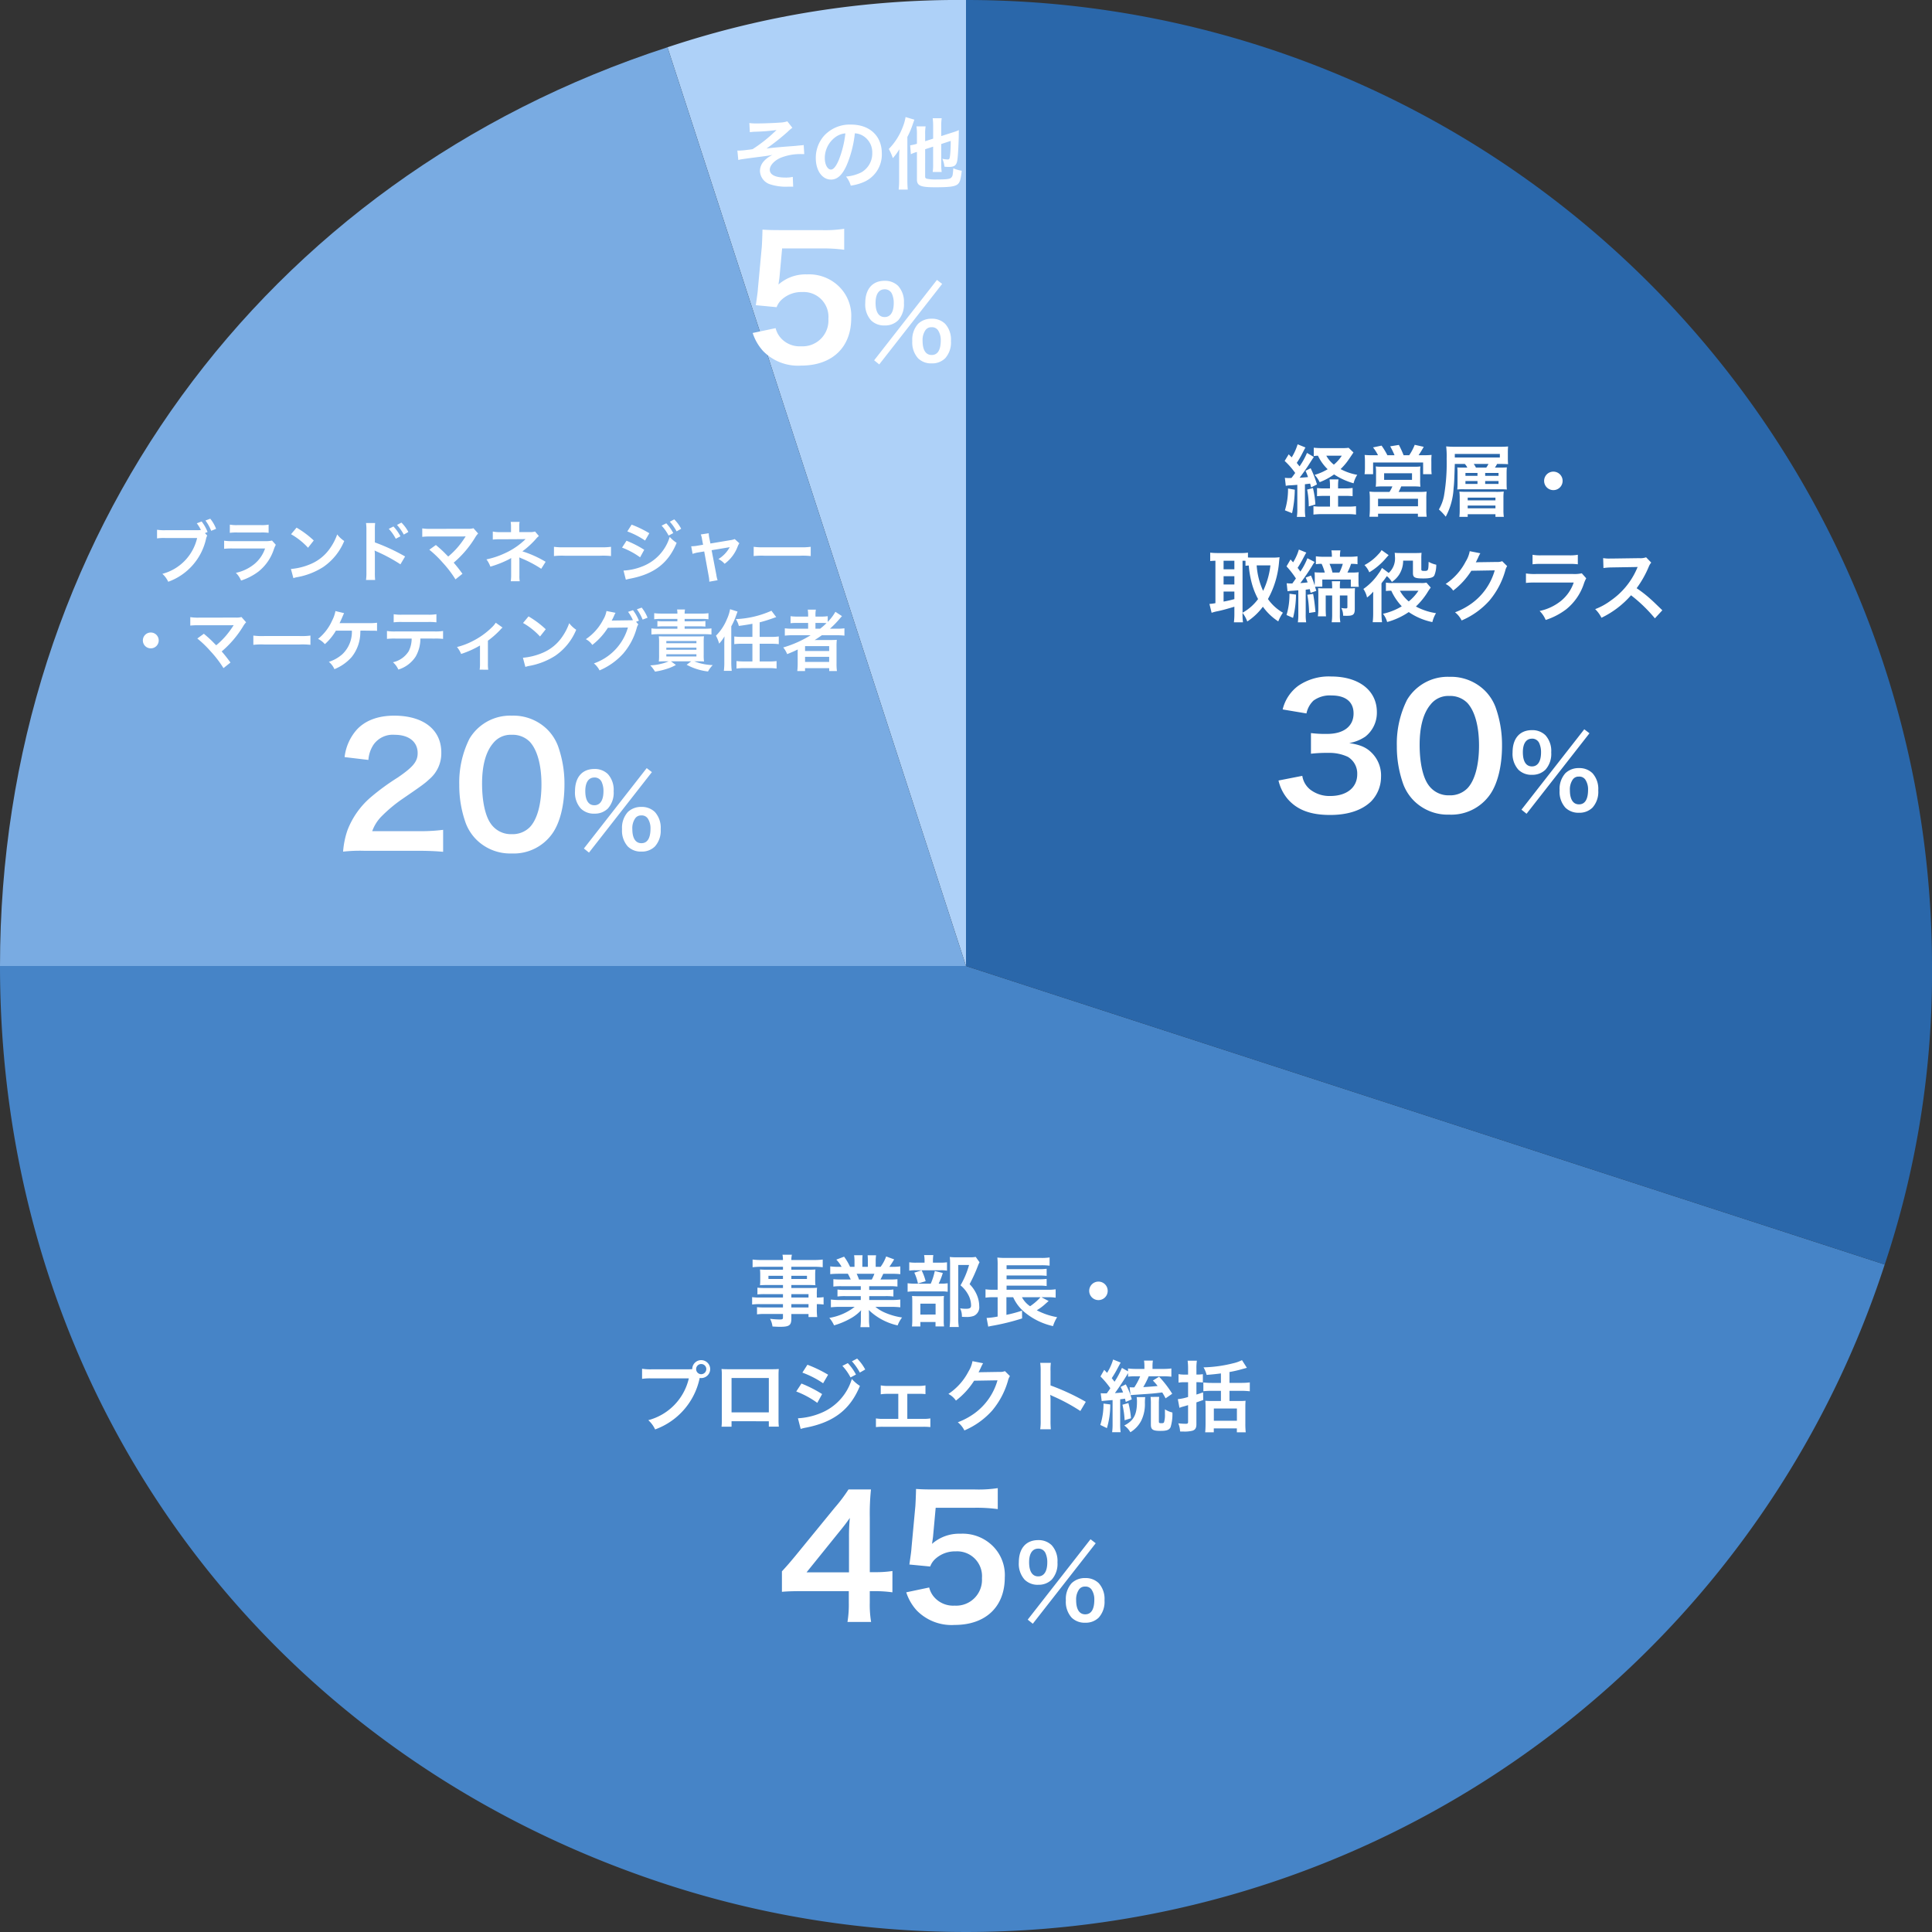 <?xml version="1.0" encoding="UTF-8"?> <svg xmlns="http://www.w3.org/2000/svg" width="348.25" height="348.297" viewBox="0 0 348.25 348.297"><rect x="0" y="0" width="348.25" height="348.297" fill="#333333" stroke="none"/><g id="グループ_1168" data-name="グループ 1168" transform="translate(18055 -1841)"><path id="パス_6401" data-name="パス 6401" d="M174.125,174.125,120.317,8.522A165.546,165.546,0,0,1,174.125,0Z" transform="translate(-18055 1841)" fill="#aed1f8"></path><path id="パス_6402" data-name="パス 6402" d="M174.125,174.125H0C0,97.192,47.15,32.3,120.317,8.522Z" transform="translate(-18055 1841)" fill="#79abe2"></path><path id="パス_6403" data-name="パス 6403" d="M174.125,174.125l165.6,53.808A174.126,174.126,0,0,1,120.317,339.728C47.15,315.954,0,251.058,0,174.125Z" transform="translate(-18055 1841)" fill="#4684c7"></path><path id="パス_6404" data-name="パス 6404" d="M174.125,174.125V0A174.124,174.124,0,0,1,348.25,174.125a165.546,165.546,0,0,1-8.522,53.808Z" transform="translate(-18055 1841)" fill="#2a67aa"></path><path id="パス_6405" data-name="パス 6405" d="M0,0H348.25V348.3H0Z" transform="translate(-18055 1841)" fill="none"></path><path id="パス_6406" data-name="パス 6406" d="M-17.836-9.17a7.827,7.827,0,0,1,.9-.084,34.571,34.571,0,0,0,3.906-.308,26.959,26.959,0,0,1-4.3,3.444,7.3,7.3,0,0,1-.8.112c-.28.042-.462.056-.532.07-.336.042-.924.084-1.2.084a1.547,1.547,0,0,1-.224-.014l.168,1.708a4.778,4.778,0,0,1,.644-.14c.938-.14,1.694-.238,2.254-.308.392-.056.91-.112,1.54-.2.672-.084,1.12-.154,1.722-.266A4.8,4.8,0,0,0-15.26-4a2.677,2.677,0,0,0-.756,1.82A2.624,2.624,0,0,0-14.042.266a9.138,9.138,0,0,0,2.6.392h.182c.392-.014.616-.014.714-.014.2,0,.364,0,.518.014l-.07-1.778a5.433,5.433,0,0,1-1.33.126c-1.806,0-2.814-.5-2.814-1.414,0-.756.77-1.61,1.9-2.128a9.458,9.458,0,0,1,3.892-.686h.42l-.1-1.638a2.319,2.319,0,0,1-.462.056c-.126.014-.49.042-.994.1-.322.028-.966.07-1.848.14-1.694.14-2.7.238-3.4.336a40.155,40.155,0,0,0,3.85-3.052,5.987,5.987,0,0,1,.812-.686l-.91-1.162a4.823,4.823,0,0,1-1.316.224c-1.092.084-2.9.154-4.158.154a9.451,9.451,0,0,1-1.372-.07Zm18.928.2a3.06,3.06,0,0,1,1.414.42A3.468,3.468,0,0,1,4.228-5.446a3.92,3.92,0,0,1-1.946,3.5A7.44,7.44,0,0,1-.5-1.176,4.466,4.466,0,0,1,.35.462a9.153,9.153,0,0,0,2.2-.588,5.393,5.393,0,0,0,3.4-5.222c0-3.15-2.184-5.194-5.544-5.194A6.285,6.285,0,0,0-4.41-8.582,6.014,6.014,0,0,0-5.95-4.508C-5.95-2.254-4.8-.63-3.206-.63c1.148,0,2.044-.826,2.842-2.632A20.253,20.253,0,0,0,1.092-8.974ZM-.616-8.96A18.451,18.451,0,0,1-1.778-4.228c-.5,1.2-.98,1.792-1.442,1.792-.616,0-1.106-.91-1.106-2.058a4.687,4.687,0,0,1,1.9-3.78A3.564,3.564,0,0,1-.616-8.96ZM15.2-6.566v3.122A8.391,8.391,0,0,1,15.12-2h1.624a8.649,8.649,0,0,1-.084-1.4v-3.64l1.708-.56a23.022,23.022,0,0,1-.112,2.59c-.084.658-.14.756-.448.756a5.954,5.954,0,0,1-.952-.126,4.643,4.643,0,0,1,.392,1.428c.35.028.5.042.77.042,1.078,0,1.428-.308,1.568-1.358.112-.91.21-2.842.238-4.522,0-.35,0-.462.014-.756a8.187,8.187,0,0,1-1.134.42L16.66-8.47v-1.862a9.52,9.52,0,0,1,.084-1.358H15.12a10.753,10.753,0,0,1,.084,1.4v2.282l-1.442.462V-8.792a7.936,7.936,0,0,1,.084-1.428H12.194a8.926,8.926,0,0,1,.084,1.484v1.652a8.056,8.056,0,0,1-1.218.28l.126,1.6A6.509,6.509,0,0,1,12-5.53c.056-.014.154-.042.28-.084v4.97c0,1.12.658,1.4,3.276,1.4,2.548,0,3.486-.126,4.018-.5.434-.336.616-.882.784-2.478a6.377,6.377,0,0,1-1.526-.448,10.62,10.62,0,0,1-.1,1.106.971.971,0,0,1-.336.644c-.308.21-.91.266-2.492.266A7.771,7.771,0,0,1,14.14-.77c-.308-.07-.378-.154-.378-.434V-6.1ZM9.072-.532a14.113,14.113,0,0,1-.084,1.708h1.638c-.042-.532-.07-1.036-.07-1.694v-7.8a14.473,14.473,0,0,0,.98-2.31c.14-.392.168-.476.28-.8L10.234-11.9a8.706,8.706,0,0,1-.546,1.89A11.333,11.333,0,0,1,7.21-6.146a9.492,9.492,0,0,1,.728,1.652A10.007,10.007,0,0,0,9.114-6.1c-.042,1.2-.042,1.2-.042,1.54Z" transform="translate(-17902 1874)" fill="#fff"></path><path id="パス_6407" data-name="パス 6407" d="M-27.23-4.424a4.3,4.3,0,0,1,.9-.1c.518-.028.518-.028,1.176-.084v4.3a8.73,8.73,0,0,1-.084,1.484h1.54a8.456,8.456,0,0,1-.084-1.47V-4.718c.336-.028.476-.056.938-.112.056.2.1.35.168.686l1.064-.532A18.476,18.476,0,0,0-22.75-7.6l-.924.462c.238.546.308.728.448,1.134-.448.042-.84.084-1.512.112.49-.63,1.288-1.75,1.722-2.45.7-1.092.7-1.092.84-1.288l-1.232-.728a13.376,13.376,0,0,1-1.344,2.422c-.2-.252-.252-.308-.5-.63a16.424,16.424,0,0,0,1.05-1.806c.392-.756.392-.756.518-.966l-1.414-.574a10.272,10.272,0,0,1-1.064,2.352l-.546-.546-.728,1.19a13.805,13.805,0,0,1,1.9,2.17c-.294.406-.448.616-.672.9-.168.014-.462.014-.49.014a4.8,4.8,0,0,1-.7-.042Zm9.422.462v-.28a8.269,8.269,0,0,1,.07-1.344h-1.6a7.361,7.361,0,0,1,.07,1.344v.28H-20.2a8.955,8.955,0,0,1-1.4-.07v1.47c.448-.042.868-.056,1.4-.056h.938V-.686H-20.9a8.7,8.7,0,0,1-1.344-.07V.756a12.12,12.12,0,0,1,1.54-.084h4.592a11.666,11.666,0,0,1,1.54.084V-.756a10.057,10.057,0,0,1-1.512.07h-1.722V-2.618h1.26a13.18,13.18,0,0,1,1.358.056V-4.046a8.536,8.536,0,0,1-1.344.084Zm1.9-7.322A7.064,7.064,0,0,1-17-11.228H-20.65a12.624,12.624,0,0,1-1.54-.07v1.512a4.978,4.978,0,0,1,.756-.07,8.368,8.368,0,0,0,1.75,2.436A10.093,10.093,0,0,1-22.036-6.4a5.065,5.065,0,0,1,.91,1.316,11.714,11.714,0,0,0,2.6-1.4,12.811,12.811,0,0,0,3.514,1.6,5.032,5.032,0,0,1,.658-1.526,10.038,10.038,0,0,1-3-1.036,10.738,10.738,0,0,0,1.2-1.358c.14-.182.63-.9,1.12-1.638Zm-1.232,1.428a6.988,6.988,0,0,1-1.428,1.61,5.278,5.278,0,0,1-1.358-1.61Zm-9.688,5.908a12.907,12.907,0,0,1-.56,3.934L-26.1.5a20.909,20.909,0,0,0,.49-4.228Zm3.444.2a15.594,15.594,0,0,1,.294,3.024l1.19-.336a16.055,16.055,0,0,0-.434-2.968ZM-11.536-9.94c-.63,0-1.022-.014-1.484-.056a12.556,12.556,0,0,1,.056,1.274v1.106a9.138,9.138,0,0,1-.07,1.092h1.54V-8.638h9.016v2.114h1.54A8.831,8.831,0,0,1-.994-7.63V-8.75A10.529,10.529,0,0,1-.952-10a14.188,14.188,0,0,1-1.5.056h-.84c.266-.392.686-1.078.924-1.512l-1.624-.364A9.585,9.585,0,0,1-4.984-9.94H-5.992A18.59,18.59,0,0,0-6.846-11.8l-1.568.252A12.919,12.919,0,0,1-7.63-9.94H-8.918a13.033,13.033,0,0,0-1.05-1.736l-1.54.322a7.539,7.539,0,0,1,.9,1.414Zm3.514,5.614a5.632,5.632,0,0,1-.518.994h-2.31a10.658,10.658,0,0,1-1.3-.056,10.678,10.678,0,0,1,.07,1.33v1.82c0,.476-.028.91-.07,1.386H-10.6V.6h7.182v.546h1.582A9.105,9.105,0,0,1-1.9-.224v-1.82a10.558,10.558,0,0,1,.056-1.344,10.447,10.447,0,0,1-1.33.056H-6.9a9.225,9.225,0,0,0,.476-.994h1.988a14.459,14.459,0,0,1,1.47.056A8.892,8.892,0,0,1-3.01-5.53V-6.818a7.091,7.091,0,0,1,.042-1.106,7.228,7.228,0,0,1-1.022.056H-9.954a7.742,7.742,0,0,1-1.064-.056,7.119,7.119,0,0,1,.056,1.064v1.33a9.767,9.767,0,0,1-.056,1.26,12.959,12.959,0,0,1,1.47-.056ZM-9.506-6.692H-4.48V-5.5H-9.506ZM-10.6-2.1h7.2V-.742h-7.2ZM4.914-7.714c-.7,0-.924,0-1.232-.028a9.518,9.518,0,0,1,.042,1.106v1.708c0,.574-.014.77-.042,1.162a8.223,8.223,0,0,1,1.26-.042h6.524c.476,0,.812.014,1.148.042-.028-.322-.042-.6-.042-1.064V-6.72c0-.392.014-.714.042-1.036a11.531,11.531,0,0,1-1.19.042h-.966a3.625,3.625,0,0,0,.392-.658h.462c.644,0,1.12.014,1.526.042-.028-.308-.042-.6-.042-1.078v-1.05c0-.434.014-.7.042-1.064-.448.042-.9.056-1.624.056H3.528a17.08,17.08,0,0,1-1.848-.07A15.617,15.617,0,0,1,1.764-9.31a34.655,34.655,0,0,1-.49,6.748A7.664,7.664,0,0,1,.364-.168,9.633,9.633,0,0,1,1.6,1.134,12.068,12.068,0,0,0,3.01-3.92c.112-1.078.126-1.442.224-4.452H5.04a2.49,2.49,0,0,1,.448.658Zm2.128,0a4.529,4.529,0,0,0-.392-.658H9.3a4.467,4.467,0,0,1-.392.658ZM3.234-9.534v-.644h8.12v.644ZM5.152-6.748h2.17v.518H5.152Zm3.556,0h2.408v.518H8.708ZM5.152-5.292h2.17v.518H5.152Zm3.556,0h2.408v.518H8.708ZM5.488-3.346c-.714,0-1.092-.014-1.428-.042a9.7,9.7,0,0,1,.056,1.232v2.03A10.549,10.549,0,0,1,4.06,1.162h1.5V.686h5v.476h1.512A7.8,7.8,0,0,1,12-.07V-2.212a9.538,9.538,0,0,1,.056-1.19,11.389,11.389,0,0,1-1.428.056Zm.07,1.05h5v.49h-5Zm0,1.428h5v.49h-5ZM21-6.986A1.661,1.661,0,0,0,19.334-5.32,1.661,1.661,0,0,0,21-3.654,1.661,1.661,0,0,0,22.666-5.32,1.661,1.661,0,0,0,21-6.986ZM-35.028,18.468a5.966,5.966,0,0,1,.854,1.554,10.968,10.968,0,0,0,2.814-2.66,10.316,10.316,0,0,0,2.772,2.646,7.872,7.872,0,0,1,.84-1.568,8.39,8.39,0,0,1-2.7-2.464,16.484,16.484,0,0,0,2-6.65c.042-.42.07-.7.1-.882a10.065,10.065,0,0,1-1.134.07h-3.668c-.35,0-.644-.014-.9-.028V7.618a8.377,8.377,0,0,1-1.274.07h-4.27a11.375,11.375,0,0,1-1.26-.07V9.13c.308-.028.462-.042.938-.056v7.644a6.66,6.66,0,0,1-1.078.14l.392,1.6a7.838,7.838,0,0,1,1.12-.294c.63-.126,1.582-.378,2.982-.8v1.3a12.28,12.28,0,0,1-.084,1.512h1.638a9.616,9.616,0,0,1-.084-1.512Zm0-9.394a4.845,4.845,0,0,1,.532.014v.9c.224-.028.322-.042.588-.056a17.638,17.638,0,0,0,.644,3.542,13.175,13.175,0,0,0,1.036,2.506,8.609,8.609,0,0,1-2.8,2.464Zm5.026.84a14.306,14.306,0,0,1-1.316,4.592A13.192,13.192,0,0,1-32.48,9.914Zm-8.442-.84H-36.5v1.54h-1.946Zm0,2.786H-36.5v1.5h-1.946Zm0,2.772H-36.5V15.99a19.5,19.5,0,0,1-1.946.448Zm17.794-.882V12.462h5.138v1.316h1.442a6.813,6.813,0,0,1-.056-.994v-.7a5.845,5.845,0,0,1,.042-.938,8.948,8.948,0,0,1-1.2.056h-.84a9.442,9.442,0,0,0,.658-1.568,6.981,6.981,0,0,1,1.162.07V8.276a10.265,10.265,0,0,1-1.47.084h-1.694V8.248a5.637,5.637,0,0,1,.084-1.036h-1.624a5.857,5.857,0,0,1,.084,1.036V8.36h-1.456a9.759,9.759,0,0,1-1.428-.084V9.7a7.379,7.379,0,0,1,1.036-.07A10.114,10.114,0,0,1-20.2,11.2h-.756c-.5,0-.756-.014-1.092-.042.028.266.042.6.042.938v.714c0,.182-.014.448-.028.728a11.319,11.319,0,0,0-.658-1.792l-.952.364c.2.448.252.6.35.868-.6.07-.644.084-1.316.126.658-.854,1.554-2.156,2.086-3.038a7.965,7.965,0,0,1,.49-.77l-1.3-.672a11.692,11.692,0,0,1-1.274,2.408c-.168-.252-.238-.35-.49-.672a21.308,21.308,0,0,0,1.092-1.9c.294-.546.364-.686.476-.854l-1.344-.546a9.332,9.332,0,0,1-1.036,2.3c-.168-.182-.322-.35-.462-.518l-.728,1.246a16.091,16.091,0,0,1,1.694,2.184c-.35.49-.35.49-.644.9a6.86,6.86,0,0,1-1.022-.042l.154,1.442c.168-.028.294-.042.574-.07.6-.028,1.05-.07,1.372-.1v4.3a10.54,10.54,0,0,1-.084,1.47h1.5a8.361,8.361,0,0,1-.084-1.47v-4.41c.224-.028.294-.028.728-.1.056.21.084.35.154.672l1.036-.364c-.112-.35-.154-.462-.238-.742Zm1.834-2.548a9.019,9.019,0,0,0-.532-1.568h2.394A8.49,8.49,0,0,1-17.57,11.2Zm1.33,2.856v-.35a6.019,6.019,0,0,1,.056-.938h-1.5c.028.294.056.616.056.966v.322h-1.372c-.434,0-.84-.014-1.162-.042q.042.5.042,1.134v2.408a11.666,11.666,0,0,1-.084,1.54h1.47c-.042-.462-.056-.854-.056-1.554V15.332h1.162V18.79a9.455,9.455,0,0,1-.084,1.372H-17.4a7.357,7.357,0,0,1-.084-1.372V15.332h1.358v2.114c0,.168-.07.224-.28.224a4.241,4.241,0,0,1-.826-.084,2.943,2.943,0,0,1,.336,1.4c.308.014.476.014.686.014,1.134,0,1.414-.238,1.414-1.232v-2.6c0-.434.014-.84.042-1.148-.364.028-.8.042-1.2.042Zm-9.086.966A12.61,12.61,0,0,1-27.1,18.86l1.176.518a17.814,17.814,0,0,0,.532-4.2Zm3.22.182a19.833,19.833,0,0,1,.322,3.276l1.148-.182c-.112-1.26-.252-2.38-.42-3.248ZM-4.312,9.06v2.2c0,.84.308,1.008,1.89,1.008,1.176,0,1.736-.154,1.96-.532a4.87,4.87,0,0,0,.35-1.946A4.883,4.883,0,0,1-1.484,9.27c-.042,1.582-.056,1.638-.8,1.638-.42,0-.518-.056-.518-.28V8.64a8.409,8.409,0,0,1,.042-.994,9.606,9.606,0,0,1-1.036.042H-6.51c-.518,0-.742-.014-1.092-.042a4.924,4.924,0,0,1,.042.63,3.533,3.533,0,0,1-1.12,3l-1.218-.91a5.159,5.159,0,0,1-.616,1.022,10.5,10.5,0,0,1-2.73,2.772,4.384,4.384,0,0,1,.658,1.54,6.377,6.377,0,0,0,1.12-1.05v.364c-.014.2-.014.35-.014.392v2.982a14.18,14.18,0,0,1-.084,1.764h1.68a12.948,12.948,0,0,1-.1-1.764V13.162a2.966,2.966,0,0,1,.336-.448c.154-.2.364-.476.63-.868a4.1,4.1,0,0,1,.91,1.05,4.64,4.64,0,0,0,1.288-1.288A4.661,4.661,0,0,0-6.076,9.06Zm2.436,3.962a3.93,3.93,0,0,1-.98.07h-5.18a6.508,6.508,0,0,1-1.148-.07v1.512a7.41,7.41,0,0,1,.966-.056,10.488,10.488,0,0,0,1.89,2.814,11.193,11.193,0,0,1-3.388,1.344A4.265,4.265,0,0,1-8.96,20.12a13.033,13.033,0,0,0,3.892-1.792A11.616,11.616,0,0,0-.812,20.134a5.684,5.684,0,0,1,.658-1.61,11.031,11.031,0,0,1-3.626-1.2,12.97,12.97,0,0,0,2.016-2.436,11.533,11.533,0,0,1,.658-.98Zm-1.442,1.456a8.549,8.549,0,0,1-1.75,1.932,6.983,6.983,0,0,1-1.6-1.932Zm-6.65-7.322a3.179,3.179,0,0,1-.546.714,8.957,8.957,0,0,1-2.534,1.988,4.059,4.059,0,0,1,.868,1.3A11.987,11.987,0,0,0-9.072,8.486l.378-.42Zm21.742,2a2.48,2.48,0,0,1-1.022.14L7.686,9.34c-.266,0-.49.014-.672.028a3.3,3.3,0,0,0,.224-.448l.182-.364A2.826,2.826,0,0,1,7.6,8.164,2.863,2.863,0,0,1,7.84,7.73L5.922,7.352A5.225,5.225,0,0,1,5.208,9.2a10.769,10.769,0,0,1-3.626,4.06,3.72,3.72,0,0,1,1.358,1.2A13.7,13.7,0,0,0,6.216,10.88l4.214-.07a11.086,11.086,0,0,1-4.088,5.908A12.608,12.608,0,0,1,3.276,18.37a4.314,4.314,0,0,1,1.19,1.47A14.143,14.143,0,0,0,9.45,16.284a14.521,14.521,0,0,0,2.87-5.4,2.634,2.634,0,0,1,.35-.84Zm5.474.56a10.766,10.766,0,0,1,1.61-.07H23.8a10.766,10.766,0,0,1,1.61.07V8a7.966,7.966,0,0,1-1.638.1H18.886A7.966,7.966,0,0,1,17.248,8Zm8.876,1.624a6.124,6.124,0,0,1-1.582.126H17.878a9.937,9.937,0,0,1-1.82-.1v1.708a14.242,14.242,0,0,1,1.792-.07h6.818a7.284,7.284,0,0,1-2.254,3.276,9.092,9.092,0,0,1-3.892,1.848,4.878,4.878,0,0,1,1.092,1.624,12.458,12.458,0,0,0,3.668-1.9A9.9,9.9,0,0,0,26.53,13.12a6.312,6.312,0,0,1,.392-.882Zm14.518,6.664c-1.694-1.638-1.694-1.638-2.044-1.946a21.7,21.7,0,0,0-2.59-2.03,18.541,18.541,0,0,0,2.184-3.864,2.693,2.693,0,0,1,.448-.756l-.924-.952a3.033,3.033,0,0,1-1.246.154l-4.928.07h-.336A6.127,6.127,0,0,1,29.974,8.6l.056,1.792a11.033,11.033,0,0,1,1.526-.112c4.41-.07,4.41-.07,4.634-.084l-.154.364a13.494,13.494,0,0,1-4.7,5.7,11.558,11.558,0,0,1-2.8,1.54,5.616,5.616,0,0,1,1.134,1.554A16.637,16.637,0,0,0,35,15.3a26.913,26.913,0,0,1,4.3,4.158Z" transform="translate(-17796 1933)" fill="#fff"></path><path id="パス_6408" data-name="パス 6408" d="M-28.868-4.116h-4.046a9.6,9.6,0,0,1-1.512-.07v1.33a10.027,10.027,0,0,1,1.54-.07h4.018v.6h-3.346a10.168,10.168,0,0,1-1.33-.056v1.3a9.543,9.543,0,0,1,1.386-.07h3.29v.672c0,.252-.112.322-.546.322A15.877,15.877,0,0,1-31.192-.28a3.985,3.985,0,0,1,.434,1.386c.448.028,1.008.056,1.344.056,1.708,0,2.058-.266,2.058-1.526v-.784h3.094V-.6h1.568a10.526,10.526,0,0,1-.07-1.512v-.812a8.318,8.318,0,0,1,1.218.07v-1.33a7.91,7.91,0,0,1-1.218.07v-.49a9.474,9.474,0,0,1,.042-1.274c-.392.028-.672.042-1.5.042h-3.136V-6.37h3.22c.448,0,.812.014,1.12.042a8.846,8.846,0,0,1-.042-.938V-8.19a9.53,9.53,0,0,1,.042-.98c-.336.028-.644.042-1.176.042h-3.164V-9.66h4.018a13.5,13.5,0,0,1,1.638.084v-1.386a13.132,13.132,0,0,1-1.722.084h-3.934a3.955,3.955,0,0,1,.1-.952h-1.694a5.173,5.173,0,0,1,.084.952H-32.62a12.986,12.986,0,0,1-1.722-.084v1.386A13.5,13.5,0,0,1-32.7-9.66h3.836v.532h-2.954c-.532,0-.826-.014-1.19-.042.028.336.042.588.042.98v.924c0,.35-.014.644-.042.938.322-.028.672-.042,1.176-.042h2.968v.532h-3.29a10.478,10.478,0,0,1-1.316-.056v1.218a11.628,11.628,0,0,1,1.288-.056h3.318Zm1.512,0v-.616h3.094v.616Zm0,1.19h3.094v.6h-3.094Zm-1.512-5.11v.574h-2.618v-.574Zm1.512,0h2.814v.574h-2.814ZM-14.84-6.16v.672h-2.772a9.941,9.941,0,0,1-1.428-.07V-4.3a10.061,10.061,0,0,1,1.428-.07h2.772v.7h-3.71a13,13,0,0,1-1.68-.084v1.4a15.389,15.389,0,0,1,1.694-.084h2.6A10.064,10.064,0,0,1-20.51-.448,5.73,5.73,0,0,1-19.656.9,13.545,13.545,0,0,0-16.8-.28a7.786,7.786,0,0,0,2.016-1.54,9.426,9.426,0,0,0-.042.952V-.2a10.449,10.449,0,0,1-.084,1.428h1.652a7.965,7.965,0,0,1-.1-1.414V-.868a9.583,9.583,0,0,0-.042-.994A10.924,10.924,0,0,0-8.2.91a5.544,5.544,0,0,1,.8-1.428,12.016,12.016,0,0,1-2.912-.8,7.268,7.268,0,0,1-1.9-1.12h2.814a15.124,15.124,0,0,1,1.68.084v-1.4a12.366,12.366,0,0,1-1.694.084h-3.906v-.7H-10.4A10.277,10.277,0,0,1-8.96-4.3v-1.26a10.156,10.156,0,0,1-1.442.07h-2.926V-6.16h3.654a10.277,10.277,0,0,1,1.442.07V-7.42a12.875,12.875,0,0,1-1.442.056H-11.3c.2-.35.252-.476.518-1.036h1.4c.686,0,1.232.028,1.666.07v-1.4A11.352,11.352,0,0,1-9.3-9.646h-.392c.308-.434.532-.784.868-1.344l-1.442-.532A7.47,7.47,0,0,1-11.27-9.646h-.882v-.994a7.351,7.351,0,0,1,.07-1.092h-1.526a9.971,9.971,0,0,1,.042,1.036v1.05h-.994V-10.7a9.428,9.428,0,0,1,.042-1.036h-1.526a7.786,7.786,0,0,1,.07,1.092v.994h-.8A9.9,9.9,0,0,0-17.85-11.48l-1.4.532a5.918,5.918,0,0,1,.952,1.3h-.448a11.864,11.864,0,0,1-1.6-.084v1.4c.448-.042.98-.07,1.666-.07h1.512c.154.266.308.588.518,1.036H-18.34a12.716,12.716,0,0,1-1.442-.056v1.33a10.4,10.4,0,0,1,1.442-.07Zm-.322-1.2a8.936,8.936,0,0,0-.42-1.036h3.192a8.165,8.165,0,0,1-.462,1.036ZM-1.834-10.4v-.392a6.279,6.279,0,0,1,.07-.98H-3.43a4.914,4.914,0,0,1,.084.98v.392H-4.774a7.568,7.568,0,0,1-1.33-.07V-8.96a6.318,6.318,0,0,1,1.148-.07h4.48A6.016,6.016,0,0,1,.7-8.96v-1.512a7.327,7.327,0,0,1-1.274.07ZM-.8-6.622A12.327,12.327,0,0,0-.056-8.54L-1.5-8.9a11.416,11.416,0,0,1-.728,2.282H-4.984A8.938,8.938,0,0,1-6.4-6.692v1.54A9.176,9.176,0,0,1-5-5.222h4.69a6.529,6.529,0,0,1,1.134.07v-1.54a6.171,6.171,0,0,1-1.2.07ZM-5.194-8.6a8.46,8.46,0,0,1,.658,1.96l1.386-.42a9.5,9.5,0,0,0-.728-1.96ZM-4.1.294h2.73v.8H.168A7.031,7.031,0,0,1,.112.042v-3.4A7.97,7.97,0,0,1,.154-4.4a7.56,7.56,0,0,1-1.022.042H-4.48c-.518,0-.8-.014-1.12-.042.028.322.042.574.042,1.148V-.21a11.368,11.368,0,0,1-.056,1.316H-4.1Zm0-3.3h2.744v1.96H-4.1ZM5.88-11.438a5.385,5.385,0,0,1-1.106.07H2.352A9.545,9.545,0,0,1,1.2-11.424a10.68,10.68,0,0,1,.056,1.176V-.406a13.245,13.245,0,0,1-.084,1.6H2.828a9.659,9.659,0,0,1-.1-1.638V-9.982H4.676a15.444,15.444,0,0,1-1.54,3.668,5.711,5.711,0,0,1,1.456,1.82A4.141,4.141,0,0,1,5.04-2.688c0,.448-.224.6-.924.6a6.257,6.257,0,0,1-1.05-.084A3.3,3.3,0,0,1,3.388-.644a6.727,6.727,0,0,0,.7.028A3.742,3.742,0,0,0,5.516-.8a1.7,1.7,0,0,0,.994-1.75,5.248,5.248,0,0,0-.392-1.946,6.275,6.275,0,0,0-1.344-2.03A28.992,28.992,0,0,0,6.286-9.856a4.6,4.6,0,0,1,.28-.616ZM17.71-4.172h1.316a8.113,8.113,0,0,1,1.26.084V-5.6a8.885,8.885,0,0,1-1.386.084H11.438v-.742h5.936a8.351,8.351,0,0,1,1.288.07V-7.476a9.317,9.317,0,0,1-1.288.07H11.438v-.686h5.936a12.116,12.116,0,0,1,1.288.07V-9.3a9.619,9.619,0,0,1-1.288.07H11.438v-.7h6.146a11.488,11.488,0,0,1,1.61.07V-11.34a9.483,9.483,0,0,1-1.624.084H11.3a11.24,11.24,0,0,1-1.526-.07A10.9,10.9,0,0,1,9.828-9.94v4.424H9.1A9.041,9.041,0,0,1,7.644-5.6v1.512a8.8,8.8,0,0,1,1.428-.084h.756V-.686A13.937,13.937,0,0,1,7.84-.434l.294,1.568c.252-.07.294-.07.63-.14A40.541,40.541,0,0,0,14.238-.35l-.014-1.4a24.379,24.379,0,0,1-2.814.756V-4.172h1.218A7.443,7.443,0,0,0,14.77-1.4a12.118,12.118,0,0,0,5.04,2.436,6.843,6.843,0,0,1,.742-1.61A12.353,12.353,0,0,1,16.884-1.82a9.3,9.3,0,0,0,1.344-.966c.518-.462.686-.616.8-.7Zm-.154,0A10.168,10.168,0,0,1,15.68-2.548a4.4,4.4,0,0,1-1.47-1.624ZM28-6.986A1.661,1.661,0,0,0,26.334-5.32,1.661,1.661,0,0,0,28-3.654,1.661,1.661,0,0,0,29.666-5.32,1.661,1.661,0,0,0,28-6.986ZM-52.472,8.822a9.592,9.592,0,0,1-1.792-.1v1.82A10.087,10.087,0,0,1-52.5,10.46h6.664a10.153,10.153,0,0,1-7.308,7.532,5.152,5.152,0,0,1,1.232,1.666,12.556,12.556,0,0,0,8.036-9.282,1.913,1.913,0,0,0,.266.028A1.625,1.625,0,0,0-41.986,8.78,1.622,1.622,0,0,0-43.61,7.17a1.613,1.613,0,0,0-1.61,1.624c-.238.014-.406.028-.826.028Zm8.862-.952a.911.911,0,0,1,.924.91.923.923,0,0,1-.924.924.92.92,0,0,1-.91-.924A.908.908,0,0,1-43.61,7.87Zm12.194,10.318v.966h1.806a9.6,9.6,0,0,1-.056-1.218V9.928c0-.518.014-.8.042-1.162-.322.028-.574.042-1.176.042h-7.952c-.56,0-.854-.014-1.19-.042a9.3,9.3,0,0,1,.056,1.176v8.022a9.356,9.356,0,0,1-.056,1.2h1.806v-.98Zm0-1.6h-6.72v-6.2h6.72Zm6.048-7.168a16.949,16.949,0,0,1,3.738,1.918l.9-1.54A23.055,23.055,0,0,0-24.458,8Zm-1.106,3.4A16.25,16.25,0,0,1-22.68,14.87l.868-1.582a22.1,22.1,0,0,0-3.724-1.9Zm8.316-4.62a9.449,9.449,0,0,1,1.47,2.086l.98-.518a9.073,9.073,0,0,0-1.47-2.058Zm-7.518,11.368a8.267,8.267,0,0,1,.98-.238c5.012-.98,7.966-3.276,9.7-7.518a6.807,6.807,0,0,1-1.456-1.246,9.629,9.629,0,0,1-5.67,6.174,12.437,12.437,0,0,1-4.046.91Zm11.634-10.71A8.1,8.1,0,0,0-15.5,6.89l-.938.49a10.315,10.315,0,0,1,1.428,2.03Zm7.588,4.382h2a9.465,9.465,0,0,1,1.274.056V11.72a6.505,6.505,0,0,1-1.288.1h-5.5a6.445,6.445,0,0,1-1.274-.1v1.61a7.661,7.661,0,0,1,1.288-.084h1.876v4.508h-2.744a6.323,6.323,0,0,1-1.288-.084v1.568a10.657,10.657,0,0,1,1.3-.056H-3.6a10.954,10.954,0,0,1,1.3.056V17.67a6.394,6.394,0,0,1-1.3.084H-6.454Zm17.6-4.088a2.48,2.48,0,0,1-1.022.14L7.056,9.34c-.266,0-.49.014-.672.028a3.3,3.3,0,0,0,.224-.448l.182-.364a2.826,2.826,0,0,1,.182-.392A2.863,2.863,0,0,1,7.21,7.73L5.292,7.352A5.225,5.225,0,0,1,4.578,9.2,10.769,10.769,0,0,1,.952,13.26a3.72,3.72,0,0,1,1.358,1.2A13.7,13.7,0,0,0,5.586,10.88L9.8,10.81a11.086,11.086,0,0,1-4.088,5.908A12.608,12.608,0,0,1,2.646,18.37a4.314,4.314,0,0,1,1.19,1.47A14.143,14.143,0,0,0,8.82,16.284a14.521,14.521,0,0,0,2.87-5.4,2.634,2.634,0,0,1,.35-.84ZM19.418,19.63a15.391,15.391,0,0,1-.056-1.554v-3.7a7.238,7.238,0,0,0-.056-.952,4.523,4.523,0,0,0,.476.238,33.123,33.123,0,0,1,4.956,2.674l.98-1.652a41.131,41.131,0,0,0-6.356-2.954V9.13a9.385,9.385,0,0,1,.056-1.47H17.5a9,9,0,0,1,.084,1.428v8.974A9.431,9.431,0,0,1,17.5,19.63Zm9.17-5.082c.112-.028.77-.084,1.96-.182v4.326a10.54,10.54,0,0,1-.084,1.47H32a10.131,10.131,0,0,1-.084-1.47V14.226c.5-.056.574-.07.868-.112l.14.588,1.078-.462a11.051,11.051,0,0,0-1.078-2.7L31.99,12a8.258,8.258,0,0,1,.448.994c-.6.056-1.092.1-1.47.112.588-.784,1.484-2.128,2.17-3.262.1-.168.112-.2.2-.322v.63a9.271,9.271,0,0,1,1.344-.07h.84a11.57,11.57,0,0,1-1.064,2h-.21a5.069,5.069,0,0,1-.63-.028l.168,1.428c.322-.028.546-.056,1.022-.084,3.024-.2,3.192-.224,4.69-.406a12.034,12.034,0,0,1,.6,1.064l1.2-.826a19.3,19.3,0,0,0-2.366-3.08l-1.12.7a8.535,8.535,0,0,1,.854.98c-.686.07-1.68.154-2.59.2a14.758,14.758,0,0,0,.98-1.946H39.8c.476,0,.91.028,1.344.07V8.668a10.681,10.681,0,0,1-1.47.084H37.744V8.36a6.479,6.479,0,0,1,.07-1.106h-1.6a6.507,6.507,0,0,1,.07,1.092v.406h-1.47a10.76,10.76,0,0,1-1.484-.084v.518L32.228,8.57a15.141,15.141,0,0,1-1.33,2.492c-.21-.28-.294-.392-.5-.644A19.684,19.684,0,0,0,31.486,8.57c.28-.518.364-.686.518-.966l-1.358-.546a9.762,9.762,0,0,1-1.092,2.408c-.168-.182-.252-.28-.518-.546l-.672,1.19a15.663,15.663,0,0,1,1.778,2.114c-.238.378-.238.378-.644.938H28.98c-.238,0-.364-.014-.574-.028ZM28.91,15a12.342,12.342,0,0,1-.574,3.85l1.19.574a14.523,14.523,0,0,0,.6-4.27Zm3.416.21a15.5,15.5,0,0,1,.392,2.8l1.148-.364A16.149,16.149,0,0,0,33.4,14.9Zm5.068-1.414a10.279,10.279,0,0,1,.056,1.344V18.79c0,.9.35,1.134,1.736,1.134,1.092,0,1.54-.154,1.806-.644a7.8,7.8,0,0,0,.336-2.674,3.9,3.9,0,0,1-1.344-.574V16.9a4.5,4.5,0,0,1-.168,1.484c-.07.112-.182.154-.434.154-.434,0-.49-.042-.49-.322V15.08a10.549,10.549,0,0,1,.056-1.288Zm-2.506.042a4.89,4.89,0,0,1,.056.826c0,1.736-.336,2.772-1.162,3.528a4.752,4.752,0,0,1-1.134.756,3.784,3.784,0,0,1,1.106,1.218,5.288,5.288,0,0,0,1.96-2.086,6.784,6.784,0,0,0,.658-3.206,8.663,8.663,0,0,1,.056-1.036Zm9.268-4.06h-.644a6.727,6.727,0,0,1-1.078-.084v1.526a7.085,7.085,0,0,1,1.078-.07h.644v2.66a8.73,8.73,0,0,1-1.848.392l.294,1.568a3.737,3.737,0,0,1,.588-.21c.182-.042.658-.182.966-.28v3c0,.294-.084.364-.406.364a13.212,13.212,0,0,1-1.358-.084,4.319,4.319,0,0,1,.322,1.47c.364.014.5.014.728.014a5.61,5.61,0,0,0,1.5-.154c.5-.154.714-.49.714-1.148V14.786c.532-.182.672-.238,1.232-.434l-.028-1.372c-.658.224-.868.294-1.2.392V11.146h.07a8.89,8.89,0,0,1,1.092.056V9.7a6.394,6.394,0,0,1-1.162.07V8.682a8.233,8.233,0,0,1,.084-1.414H44.072A10.166,10.166,0,0,1,44.156,8.7Zm5.922,1.5h-1.6a13.6,13.6,0,0,1-1.568-.084V12.77a15.025,15.025,0,0,1,1.568-.07h1.6v1.834H48.272c-.406,0-.7-.014-1.008-.042.028.35.042.686.042,1.106v3.094c0,.518-.028,1.106-.07,1.484H48.79v-.7h4.158v.7h1.6a14.044,14.044,0,0,1-.07-1.484V15.626c0-.5.014-.854.042-1.134a9.606,9.606,0,0,1-1.036.042H51.618V12.7H53.7a14.026,14.026,0,0,1,1.582.084v-1.6a11.776,11.776,0,0,1-1.582.084H51.618V9.312a22.614,22.614,0,0,0,2.408-.56c.308-.084.42-.112.728-.2L53.872,7.17a6.879,6.879,0,0,1-1.624.574,23.922,23.922,0,0,1-5.306.728A5.36,5.36,0,0,1,47.5,9.83c1.05-.084,1.722-.154,2.576-.266ZM48.8,15.892h4.158V18.1H48.8Z" transform="translate(-17885 2079)" fill="#fff"></path><path id="パス_6409" data-name="パス 6409" d="M-50.064-7.908l.48-.192A7.416,7.416,0,0,0-50.652-10l-.876.324a6.871,6.871,0,0,1,.744,1.212,7.445,7.445,0,0,1-.864.036h-5.508a8.222,8.222,0,0,1-1.536-.084v1.56A8.646,8.646,0,0,1-57.18-7.02h5.712A8.7,8.7,0,0,1-57.732-.564,4.416,4.416,0,0,1-56.676.864a10.674,10.674,0,0,0,6.828-7.788,2.315,2.315,0,0,1,.2-.54Zm2.016-.768A6.68,6.68,0,0,0-49.1-10.5l-.864.324a8.117,8.117,0,0,1,1.032,1.86Zm2.472.72a9.228,9.228,0,0,1,1.38-.06h4.236a9.228,9.228,0,0,1,1.38.06V-9.432a6.828,6.828,0,0,1-1.4.084h-4.188a6.828,6.828,0,0,1-1.4-.084Zm7.608,1.392a5.249,5.249,0,0,1-1.356.108h-5.712A8.518,8.518,0,0,1-46.6-6.54v1.464a12.208,12.208,0,0,1,1.536-.06h5.844a6.244,6.244,0,0,1-1.932,2.808A7.793,7.793,0,0,1-44.484-.744,4.181,4.181,0,0,1-43.548.648,10.679,10.679,0,0,0-40.4-.984,8.485,8.485,0,0,0-37.62-5.04a5.411,5.411,0,0,1,.336-.756Zm3.432-1.14a12.6,12.6,0,0,1,3.06,2.436l1.032-1.308a17,17,0,0,0-3.1-2.316Zm.42,7.92a4.248,4.248,0,0,1,.792-.2,12.962,12.962,0,0,0,4.572-1.8,10.532,10.532,0,0,0,3.8-4.7A5.175,5.175,0,0,1-26.22-7.668a10.02,10.02,0,0,1-1.224,2.4,8.017,8.017,0,0,1-3.564,2.94,11.434,11.434,0,0,1-3.552.888ZM-19.38.54a12.311,12.311,0,0,1-.048-1.332V-3.96a6.855,6.855,0,0,0-.048-.816,3.877,3.877,0,0,0,.408.2A29.142,29.142,0,0,1-14.82-2.28l.84-1.416a34.9,34.9,0,0,0-5.448-2.532V-8.46a9.944,9.944,0,0,1,.048-1.26h-1.644A7.865,7.865,0,0,1-20.952-8.5V-.8A8.752,8.752,0,0,1-21.024.54Zm2.46-9.216a8.1,8.1,0,0,1,1.26,1.788l.84-.444A7.777,7.777,0,0,0-16.08-9.1Zm3.528.564A6.94,6.94,0,0,0-14.64-9.8l-.8.42a8.841,8.841,0,0,1,1.224,1.74Zm3.78,3.2a19.369,19.369,0,0,1,2.4,2.316A19.755,19.755,0,0,1-4.9.432l1.26-1.008C-4.26-1.428-4.716-2-5.22-2.58A18.561,18.561,0,0,0-1.344-7.128a3.747,3.747,0,0,1,.528-.708l-.84-.948a3.142,3.142,0,0,1-1,.1l-6.672.012a8.752,8.752,0,0,1-1.56-.084v1.524A13.015,13.015,0,0,1-9.348-7.3h5.724c.252,0,.432-.012.552-.024a.308.308,0,0,0-.024.06.842.842,0,0,0-.072.108A15.872,15.872,0,0,1-4.632-5.2,14.737,14.737,0,0,1-6.2-3.684c-.084-.072-.084-.072-.744-.744-.492-.48-.852-.8-1.488-1.332ZM6.684.768A5.379,5.379,0,0,1,6.624-.3V-2.94c0-.108-.012-.444-.024-.588.12.06.144.06.3.132a21.406,21.406,0,0,1,3.66,1.92l.792-1.26A19.582,19.582,0,0,0,7.164-4.62,15.479,15.479,0,0,0,9.612-6.864a2.815,2.815,0,0,1,.528-.516l-.7-.816a2.532,2.532,0,0,1-.816.108H6.6v-1a3.877,3.877,0,0,1,.06-.84H5.052a4.954,4.954,0,0,1,.06.864v.984h-2a6.164,6.164,0,0,1-1.284-.108v1.452A8.853,8.853,0,0,1,3.1-6.792c4.32-.024,4.32-.024,4.392-.036H7.74A12.869,12.869,0,0,1,4.02-4.284,14.939,14.939,0,0,1,.684-3.168,4.96,4.96,0,0,1,1.392-1.86,19,19,0,0,0,4.776-3.2a2.061,2.061,0,0,0,.36-.228V-.3A7.236,7.236,0,0,1,5.064.768Zm6.168-4.536a13.174,13.174,0,0,1,1.956-.06H21.18a13.174,13.174,0,0,1,1.956.06V-5.436a11.785,11.785,0,0,1-1.944.084H14.8a11.785,11.785,0,0,1-1.944-.084Zm13.224-4.44a14.528,14.528,0,0,1,3.2,1.644l.768-1.32a19.761,19.761,0,0,0-3.192-1.548Zm-.948,2.916A13.928,13.928,0,0,1,28.38-3.54L29.124-4.9a18.94,18.94,0,0,0-3.192-1.632Zm7.128-3.96a8.1,8.1,0,0,1,1.26,1.788l.84-.444A7.777,7.777,0,0,0,33.1-9.672ZM25.812.492a7.086,7.086,0,0,1,.84-.2c4.3-.84,6.828-2.808,8.316-6.444A5.834,5.834,0,0,1,33.72-7.224a8.253,8.253,0,0,1-4.86,5.292,10.66,10.66,0,0,1-3.468.78Zm9.972-9.18a6.94,6.94,0,0,0-1.248-1.692l-.8.42a8.841,8.841,0,0,1,1.224,1.74Zm3.948,2.88-1,.168a6.73,6.73,0,0,1-1.14.108l.252,1.368A6.17,6.17,0,0,1,38.9-4.428L39.936-4.6,40.752-.12a5,5,0,0,1,.1.972l1.5-.264a4.593,4.593,0,0,1-.228-.972l-.852-4.44,2.82-.468a3.7,3.7,0,0,0,.444-.084,5.651,5.651,0,0,1-2.04,2.148,3.381,3.381,0,0,1,1.116.852A6.816,6.816,0,0,0,45.972-5.5a2.747,2.747,0,0,1,.3-.576l-.84-.756a3.029,3.029,0,0,1-.792.2l-3.588.6-.18-.924a4.714,4.714,0,0,1-.12-.924l-1.428.216a3.775,3.775,0,0,1,.228.9Zm9.12,2.04a13.174,13.174,0,0,1,1.956-.06H57.18a13.174,13.174,0,0,1,1.956.06V-5.436a11.785,11.785,0,0,1-1.944.084H50.8a11.785,11.785,0,0,1-1.944-.084ZM-59.82,10.012a1.424,1.424,0,0,0-1.428,1.428,1.424,1.424,0,0,0,1.428,1.428,1.424,1.424,0,0,0,1.428-1.428A1.424,1.424,0,0,0-59.82,10.012Zm8.388,1.08a19.37,19.37,0,0,1,2.4,2.316,19.755,19.755,0,0,1,2.316,3.024l1.26-1.008c-.624-.852-1.08-1.428-1.584-2a18.561,18.561,0,0,0,3.876-4.548,3.747,3.747,0,0,1,.528-.708l-.84-.948a3.142,3.142,0,0,1-1,.1l-6.672.012A8.752,8.752,0,0,1-52.7,7.24V8.764a13.015,13.015,0,0,1,1.536-.06h5.724c.252,0,.432-.012.552-.024a.308.308,0,0,0-.024.06.842.842,0,0,0-.072.108A15.872,15.872,0,0,1-46.452,10.8a14.737,14.737,0,0,1-1.572,1.512c-.084-.072-.084-.072-.744-.744-.492-.48-.852-.8-1.488-1.332Zm10.1,1.14a13.173,13.173,0,0,1,1.956-.06H-33a13.173,13.173,0,0,1,1.956.06V10.564a11.785,11.785,0,0,1-1.944.084h-6.4a11.785,11.785,0,0,1-1.944-.084Zm20.772-2.556c.372.012.636.012.792.012a4.3,4.3,0,0,1,.732.036V8.248a9.618,9.618,0,0,1-1.512.072c-4.9,0-4.9,0-5.244.012.144-.3.264-.564.36-.78.36-.84.36-.84.456-1.032l-1.56-.372a6.137,6.137,0,0,1-.6,1.716,8.91,8.91,0,0,1-2.532,3.3,3.743,3.743,0,0,1,1.224.948,9.9,9.9,0,0,0,1.992-2.436h2.88a5.569,5.569,0,0,1-1.716,4.248A6.772,6.772,0,0,1-27.72,15.3a3.565,3.565,0,0,1,1,1.32,8.254,8.254,0,0,0,3.12-2.2,7.167,7.167,0,0,0,1.548-4.44c.012-.192.012-.192.024-.312Zm11.9,1.428a11.874,11.874,0,0,1,1.524.06V9.736a8.524,8.524,0,0,1-1.548.084H-15.7a8.446,8.446,0,0,1-1.548-.084v1.428a11.874,11.874,0,0,1,1.524-.06h2.928a5.1,5.1,0,0,1-.528,2.268,4.462,4.462,0,0,1-2.844,2,3.807,3.807,0,0,1,.972,1.32,5.7,5.7,0,0,0,3.132-2.364,6.516,6.516,0,0,0,.84-3.228Zm-7.38-2.928a11.305,11.305,0,0,1,1.524-.06h4.656a11.305,11.305,0,0,1,1.524.06V6.712A8.141,8.141,0,0,1-9.876,6.8h-4.608a8.141,8.141,0,0,1-1.548-.084Zm18.4.072a4.5,4.5,0,0,1-.732.864,13.689,13.689,0,0,1-3.408,2.436,12.8,12.8,0,0,1-2.844,1.08,4.91,4.91,0,0,1,.744,1.248,16.929,16.929,0,0,0,3.4-1.524v3.216a7.2,7.2,0,0,1-.06,1.14l1.548.012a7.088,7.088,0,0,1-.06-1.152v-4.08A16.058,16.058,0,0,0,3.18,9.52a2.34,2.34,0,0,1,.408-.4Zm4.92.048a12.6,12.6,0,0,1,3.06,2.436l1.032-1.308a17,17,0,0,0-3.1-2.316Zm.42,7.92a4.248,4.248,0,0,1,.792-.2,12.962,12.962,0,0,0,4.572-1.8,10.532,10.532,0,0,0,3.8-4.7A5.175,5.175,0,0,1,15.6,8.332a10.02,10.02,0,0,1-1.224,2.4,8.017,8.017,0,0,1-3.564,2.94,11.434,11.434,0,0,1-3.552.888ZM27.648,8.08l.516-.192a7.626,7.626,0,0,0-1.068-1.9l-.888.3a7.441,7.441,0,0,1,.876,1.5,5.8,5.8,0,0,1-.624.024l-2.628.036c-.24,0-.432.012-.576.024l.1-.18c.024-.048.024-.06.084-.168.12-.24.228-.48.324-.7a1.432,1.432,0,0,1,.2-.36L22.32,6.136a4.6,4.6,0,0,1-.612,1.6,9.454,9.454,0,0,1-3.108,3.48,3.188,3.188,0,0,1,1.164,1.032A11.924,11.924,0,0,0,22.572,9.16l3.612-.048a9.656,9.656,0,0,1-6.132,6.468,3.971,3.971,0,0,1,1.02,1.26A12.113,12.113,0,0,0,25.344,13.8a11.833,11.833,0,0,0,2.412-4.536,2.42,2.42,0,0,1,.3-.72Zm2.076-.732a7,7,0,0,0-1.056-1.824l-.864.3a8.6,8.6,0,0,1,1.032,1.86ZM32.268,6.6a9.9,9.9,0,0,1-1.344-.072V7.624a8.484,8.484,0,0,1,1.248-.06H35.1V8H32.628a7.4,7.4,0,0,1-1.128-.06V8.944A10.15,10.15,0,0,1,32.628,8.9H35.1v.432H31.656a8.5,8.5,0,0,1-1.236-.06v1.1c.372-.036.78-.06,1.236-.06h8.352a12.348,12.348,0,0,1,1.236.06v-1.1a10.817,10.817,0,0,1-1.236.06h-3.6V8.9h2.628a9.92,9.92,0,0,1,1.116.048V7.936A7.138,7.138,0,0,1,39.036,8H36.408V7.564h3.06a8.5,8.5,0,0,1,1.236.06V6.532a9.581,9.581,0,0,1-1.332.072H36.408a3.041,3.041,0,0,1,.072-.744H35.04a2.843,2.843,0,0,1,.06.744Zm1.26,8.6a6.707,6.707,0,0,1-1.32.444,9.4,9.4,0,0,1-1.992.288,6.613,6.613,0,0,1,.852,1.128,11.858,11.858,0,0,0,1.956-.444,8.563,8.563,0,0,0,1.812-.756l-.9-.66H37.6l-.828.624a10.579,10.579,0,0,0,3.852,1.212,4.851,4.851,0,0,1,.852-1.152,9.572,9.572,0,0,1-3.336-.684h.492c.636,0,.912.012,1.272.036a7.835,7.835,0,0,1-.06-1.224V11.752a7.933,7.933,0,0,1,.048-1.068c-.312.024-.564.036-1.164.036h-5.76c-.636,0-.912-.012-1.212-.024a8.918,8.918,0,0,1,.048,1.1v2.22a10.529,10.529,0,0,1-.048,1.224c.36-.024.636-.036,1.26-.036Zm-.42-3.66h5.424v.4H33.108Zm0,1.2h5.424v.384H33.108Zm0,1.188h5.424v.4H33.108ZM48.624,10.8h-1.9a10.169,10.169,0,0,1-1.368-.072v1.38a10.676,10.676,0,0,1,1.368-.072h1.9v3.192H47.136a10.369,10.369,0,0,1-1.38-.072v1.356a9.242,9.242,0,0,1,1.38-.084H51.6a9.136,9.136,0,0,1,1.38.084V15.16a10.369,10.369,0,0,1-1.38.072H49.932V12.04H52.02a10.472,10.472,0,0,1,1.356.072V10.72a8.7,8.7,0,0,1-1.356.084H49.932V8.176c.8-.2,1.428-.4,2.316-.708.36-.132.42-.156.672-.228l-.864-1.152A17.544,17.544,0,0,1,45.636,7.6a3.885,3.885,0,0,1,.54,1.224c.684-.084,1.692-.24,2.448-.384Zm-5.064,4.62a11.029,11.029,0,0,1-.084,1.5H44.9a11.832,11.832,0,0,1-.084-1.488V8.9a12.586,12.586,0,0,0,.732-1.572l.4-1.092L44.6,5.812a7.282,7.282,0,0,1-.564,1.776,8.951,8.951,0,0,1-1.98,3,7.11,7.11,0,0,1,.576,1.428,7.62,7.62,0,0,0,.96-1.308c-.036.924-.036,1.068-.036,1.38ZM59.124,10.5a19.942,19.942,0,0,1-4.944,2.208,4.387,4.387,0,0,1,.708,1.2c.924-.372,1.176-.48,1.908-.84-.012.216-.012.48-.012.672V15.6a11.142,11.142,0,0,1-.072,1.356h1.4v-.516h4.356v.516h1.392a9.382,9.382,0,0,1-.072-1.356V12.64a11.535,11.535,0,0,1,.048-1.308c-.348.024-.684.036-1.26.036H60.816c-.312,0-.708,0-.972.012.54-.348.84-.552,1.3-.876h2.58a12.536,12.536,0,0,1,1.488.072V9.256a10.169,10.169,0,0,1-1.368.072H62.6a17.542,17.542,0,0,0,1.632-1.656q.414-.486.54-.612l-1.188-.78A8.546,8.546,0,0,1,62.2,8.1V7.072a9.537,9.537,0,0,1-1.344.072h-.864v-.2a5.113,5.113,0,0,1,.072-1.056H58.6a6.421,6.421,0,0,1,.072,1.056v.2H56.916A10.119,10.119,0,0,1,55.5,7.072v1.26a13.23,13.23,0,0,1,1.368-.048h1.8V9.328H55.932a10.562,10.562,0,0,1-1.464-.072v1.32a12.079,12.079,0,0,1,1.44-.072Zm.864-1.176V8.284h.984c.48,0,.684.012,1.008.036a11.738,11.738,0,0,1-1.152,1.008ZM58.116,12.46H62.46v.888H58.116Zm0,1.932H62.46v.924H58.116Z" transform="translate(-17968 1945)" fill="#fff"></path><path id="パス_6410" data-name="パス 6410" d="M-17.325-4.98a8.851,8.851,0,0,0,1.89,3.27A8.779,8.779,0,0,0-8.6.9C-3.015.9.435-2.37.435-7.65A7.374,7.374,0,0,0-1.7-13.29a7.708,7.708,0,0,0-5.85-2.25,7.38,7.38,0,0,0-5.13,1.83q.135-.9.18-1.26l.48-5.25h7.05a28.777,28.777,0,0,1,4.14.24v-3.78A22.843,22.843,0,0,1-5-23.52h-7.38c-1.59,0-2.28-.03-3.18-.09-.03,1.5-.09,2.52-.12,3.06l-.69,7.44c-.06.84-.09.99-.39,3.12l3.75.36a3.441,3.441,0,0,1,.9-1.35,5.274,5.274,0,0,1,3.72-1.38,4.474,4.474,0,0,1,4.71,4.83A4.653,4.653,0,0,1-8.6-2.58a4.544,4.544,0,0,1-3.69-1.53,4.108,4.108,0,0,1-.9-1.74ZM4.569-.054l.918.738,11.34-14.508-.936-.72ZM14.937.5a3.313,3.313,0,0,0,2.43-.918,4.249,4.249,0,0,0,1.044-3.114,4.231,4.231,0,0,0-1.044-3.1,3.357,3.357,0,0,0-2.43-.918,3.431,3.431,0,0,0-2.448.918,4.26,4.26,0,0,0-1.044,3.1A4.249,4.249,0,0,0,12.489-.414,3.327,3.327,0,0,0,14.937.5Zm0-6.516a1.3,1.3,0,0,1,1.152.558,3.178,3.178,0,0,1,.486,1.8c0,1.746-.558,2.646-1.638,2.646-1.062,0-1.638-.9-1.638-2.556a3.13,3.13,0,0,1,.486-1.872A1.253,1.253,0,0,1,14.937-6.012ZM6.459-6.336a3.313,3.313,0,0,0,2.43-.918,4.249,4.249,0,0,0,1.044-3.114,4.231,4.231,0,0,0-1.044-3.1,3.357,3.357,0,0,0-2.43-.918c-2.2,0-3.492,1.494-3.492,4.014A4.277,4.277,0,0,0,4.011-7.254,3.327,3.327,0,0,0,6.459-6.336Zm0-6.516a1.385,1.385,0,0,1,1.314.81A3.952,3.952,0,0,1,8.1-10.368c0,1.62-.594,2.52-1.638,2.52-1.062,0-1.638-.9-1.638-2.556C4.821-11.97,5.415-12.852,6.459-12.852Z" transform="translate(-17902 1906)" fill="#fff"></path><path id="パス_6411" data-name="パス 6411" d="M-28.545-5.31a7.923,7.923,0,0,0,1.68,3.36C-25.155,0-22.755.9-19.245.9c3.21,0,5.73-.84,7.38-2.43a6.353,6.353,0,0,0,1.8-4.38,5.763,5.763,0,0,0-1.44-4.14c-1.05-1.17-2.16-1.68-4.29-2.01a7.406,7.406,0,0,0,2.91-1.17,5.47,5.47,0,0,0,2.07-4.41c0-3.9-3.24-6.42-8.25-6.42a9.741,9.741,0,0,0-5.88,1.65,7.454,7.454,0,0,0-2.85,4.29l4.29.72a4.407,4.407,0,0,1,1.26-2.31,5,5,0,0,1,3.27-.93c2.55,0,3.96,1.17,3.96,3.24,0,2.31-1.77,3.69-4.77,3.69a20.567,20.567,0,0,1-2.91-.15v3.72a25.617,25.617,0,0,1,3.21-.15,7.771,7.771,0,0,1,3.45.72,3.5,3.5,0,0,1,1.68,3.15c0,2.37-1.89,3.9-4.86,3.9a5.665,5.665,0,0,1-3.63-1.17,3.9,3.9,0,0,1-1.41-2.46ZM2.235.84A8.515,8.515,0,0,0,9.525-2.7c1.41-1.95,2.22-5.19,2.22-8.88a20.175,20.175,0,0,0-1.17-6.96,8.4,8.4,0,0,0-1.98-3.03A8.714,8.714,0,0,0,2.265-24a8.53,8.53,0,0,0-7.65,4.17,17.664,17.664,0,0,0-1.83,8.31,20.078,20.078,0,0,0,1.17,6.9,8.4,8.4,0,0,0,1.98,3.03A8.643,8.643,0,0,0,2.235.84Zm.03-3.48a4.4,4.4,0,0,1-3.84-1.95c-.96-1.38-1.53-3.99-1.53-7.14,0-3.27.66-5.73,1.98-7.29a4.035,4.035,0,0,1,3.36-1.53A4.336,4.336,0,0,1,5.5-19.29c1.35,1.47,2.1,4.2,2.1,7.68,0,3.51-.75,6.3-2.1,7.71A4.36,4.36,0,0,1,2.265-2.64ZM15.249-.054l.918.738,11.34-14.508-.936-.72ZM25.617.5a3.313,3.313,0,0,0,2.43-.918,4.249,4.249,0,0,0,1.044-3.114,4.231,4.231,0,0,0-1.044-3.1,3.357,3.357,0,0,0-2.43-.918,3.431,3.431,0,0,0-2.448.918,4.26,4.26,0,0,0-1.044,3.1A4.249,4.249,0,0,0,23.169-.414,3.327,3.327,0,0,0,25.617.5Zm0-6.516a1.3,1.3,0,0,1,1.152.558,3.178,3.178,0,0,1,.486,1.8c0,1.746-.558,2.646-1.638,2.646-1.062,0-1.638-.9-1.638-2.556a3.13,3.13,0,0,1,.486-1.872A1.253,1.253,0,0,1,25.617-6.012Zm-8.478-.324a3.313,3.313,0,0,0,2.43-.918,4.249,4.249,0,0,0,1.044-3.114,4.231,4.231,0,0,0-1.044-3.1,3.357,3.357,0,0,0-2.43-.918c-2.2,0-3.492,1.494-3.492,4.014a4.277,4.277,0,0,0,1.044,3.114A3.327,3.327,0,0,0,17.139-6.336Zm0-6.516a1.385,1.385,0,0,1,1.314.81,3.952,3.952,0,0,1,.324,1.674c0,1.62-.594,2.52-1.638,2.52-1.062,0-1.638-.9-1.638-2.556C15.5-11.97,16.095-12.852,17.139-12.852Z" transform="translate(-17796 1987)" fill="#fff"></path><path id="パス_6412" data-name="パス 6412" d="M-9.135-8.82a19.751,19.751,0,0,1-3.03.21h-1.05v-9.84a42.225,42.225,0,0,1,.21-5.07h-4.05a28.553,28.553,0,0,1-2.49,3.3l-7.11,8.7c-1.05,1.26-1.38,1.65-2.4,2.76v3.69c1.02-.09,1.98-.12,3.75-.12H-17v2.07a19.136,19.136,0,0,1-.24,3.48h4.26a18.642,18.642,0,0,1-.24-3.42V-5.19h1.08a23.153,23.153,0,0,1,3,.21Zm-7.83.24h-7.65l5.76-7.14c1.08-1.32,1.44-1.8,2.04-2.67a33.95,33.95,0,0,0-.15,3.6Zm10.32,3.6a8.851,8.851,0,0,0,1.89,3.27A8.779,8.779,0,0,0,2.085.9c5.58,0,9.03-3.27,9.03-8.55a7.374,7.374,0,0,0-2.13-5.64,7.708,7.708,0,0,0-5.85-2.25A7.38,7.38,0,0,0-2-13.71q.135-.9.18-1.26l.48-5.25h7.05a28.777,28.777,0,0,1,4.14.24v-3.78a22.843,22.843,0,0,1-4.17.24H-1.7c-1.59,0-2.28-.03-3.18-.09-.03,1.5-.09,2.52-.12,3.06l-.69,7.44c-.06.84-.09.99-.39,3.12l3.75.36a3.441,3.441,0,0,1,.9-1.35,5.274,5.274,0,0,1,3.72-1.38A4.474,4.474,0,0,1,7-7.53a4.653,4.653,0,0,1-4.92,4.95,4.544,4.544,0,0,1-3.69-1.53,4.108,4.108,0,0,1-.9-1.74ZM15.249-.054l.918.738,11.34-14.508-.936-.72ZM25.617.5a3.313,3.313,0,0,0,2.43-.918,4.249,4.249,0,0,0,1.044-3.114,4.231,4.231,0,0,0-1.044-3.1,3.357,3.357,0,0,0-2.43-.918,3.431,3.431,0,0,0-2.448.918,4.26,4.26,0,0,0-1.044,3.1A4.249,4.249,0,0,0,23.169-.414,3.327,3.327,0,0,0,25.617.5Zm0-6.516a1.3,1.3,0,0,1,1.152.558,3.178,3.178,0,0,1,.486,1.8c0,1.746-.558,2.646-1.638,2.646-1.062,0-1.638-.9-1.638-2.556a3.13,3.13,0,0,1,.486-1.872A1.253,1.253,0,0,1,25.617-6.012Zm-8.478-.324a3.313,3.313,0,0,0,2.43-.918,4.249,4.249,0,0,0,1.044-3.114,4.231,4.231,0,0,0-1.044-3.1,3.357,3.357,0,0,0-2.43-.918c-2.2,0-3.492,1.494-3.492,4.014a4.277,4.277,0,0,0,1.044,3.114A3.327,3.327,0,0,0,17.139-6.336Zm0-6.516a1.385,1.385,0,0,1,1.314.81,3.952,3.952,0,0,1,.324,1.674c0,1.62-.594,2.52-1.638,2.52-1.062,0-1.638-.9-1.638-2.556C15.5-11.97,16.095-12.852,17.139-12.852Z" transform="translate(-17885 2133)" fill="#fff"></path><path id="パス_6413" data-name="パス 6413" d="M-14.655.36c1.92,0,3.12.06,4.53.18V-3.42a31.521,31.521,0,0,1-4.38.24h-8.4a7.232,7.232,0,0,1,1.71-2.7,26.245,26.245,0,0,1,3.57-3c3.9-2.67,4.2-2.91,5.04-3.69a6.09,6.09,0,0,0,2.13-4.8c0-4.11-3.24-6.63-8.49-6.63-3,0-5.37.93-6.87,2.67a9,9,0,0,0-2.07,4.8l4.29.51a5.7,5.7,0,0,1,.93-2.76,4.239,4.239,0,0,1,3.81-1.77c2.55,0,4.14,1.26,4.14,3.3,0,1.53-.84,2.52-3.6,4.41a41.313,41.313,0,0,0-4.95,3.63,14.806,14.806,0,0,0-4.11,5.88,15.329,15.329,0,0,0-.78,3.84,27.648,27.648,0,0,1,3.87-.15ZM2.235.84A8.515,8.515,0,0,0,9.525-2.7c1.41-1.95,2.22-5.19,2.22-8.88a20.175,20.175,0,0,0-1.17-6.96,8.4,8.4,0,0,0-1.98-3.03A8.714,8.714,0,0,0,2.265-24a8.53,8.53,0,0,0-7.65,4.17,17.664,17.664,0,0,0-1.83,8.31,20.078,20.078,0,0,0,1.17,6.9,8.4,8.4,0,0,0,1.98,3.03A8.643,8.643,0,0,0,2.235.84Zm.03-3.48a4.4,4.4,0,0,1-3.84-1.95c-.96-1.38-1.53-3.99-1.53-7.14,0-3.27.66-5.73,1.98-7.29a4.035,4.035,0,0,1,3.36-1.53A4.336,4.336,0,0,1,5.5-19.29c1.35,1.47,2.1,4.2,2.1,7.68,0,3.51-.75,6.3-2.1,7.71A4.36,4.36,0,0,1,2.265-2.64ZM15.249-.054l.918.738,11.34-14.508-.936-.72ZM25.617.5a3.313,3.313,0,0,0,2.43-.918,4.249,4.249,0,0,0,1.044-3.114,4.231,4.231,0,0,0-1.044-3.1,3.357,3.357,0,0,0-2.43-.918,3.431,3.431,0,0,0-2.448.918,4.26,4.26,0,0,0-1.044,3.1A4.249,4.249,0,0,0,23.169-.414,3.327,3.327,0,0,0,25.617.5Zm0-6.516a1.3,1.3,0,0,1,1.152.558,3.178,3.178,0,0,1,.486,1.8c0,1.746-.558,2.646-1.638,2.646-1.062,0-1.638-.9-1.638-2.556a3.13,3.13,0,0,1,.486-1.872A1.253,1.253,0,0,1,25.617-6.012Zm-8.478-.324a3.313,3.313,0,0,0,2.43-.918,4.249,4.249,0,0,0,1.044-3.114,4.231,4.231,0,0,0-1.044-3.1,3.357,3.357,0,0,0-2.43-.918c-2.2,0-3.492,1.494-3.492,4.014a4.277,4.277,0,0,0,1.044,3.114A3.327,3.327,0,0,0,17.139-6.336Zm0-6.516a1.385,1.385,0,0,1,1.314.81,3.952,3.952,0,0,1,.324,1.674c0,1.62-.594,2.52-1.638,2.52-1.062,0-1.638-.9-1.638-2.556C15.5-11.97,16.095-12.852,17.139-12.852Z" transform="translate(-17965 1994)" fill="#fff"></path></g></svg> 